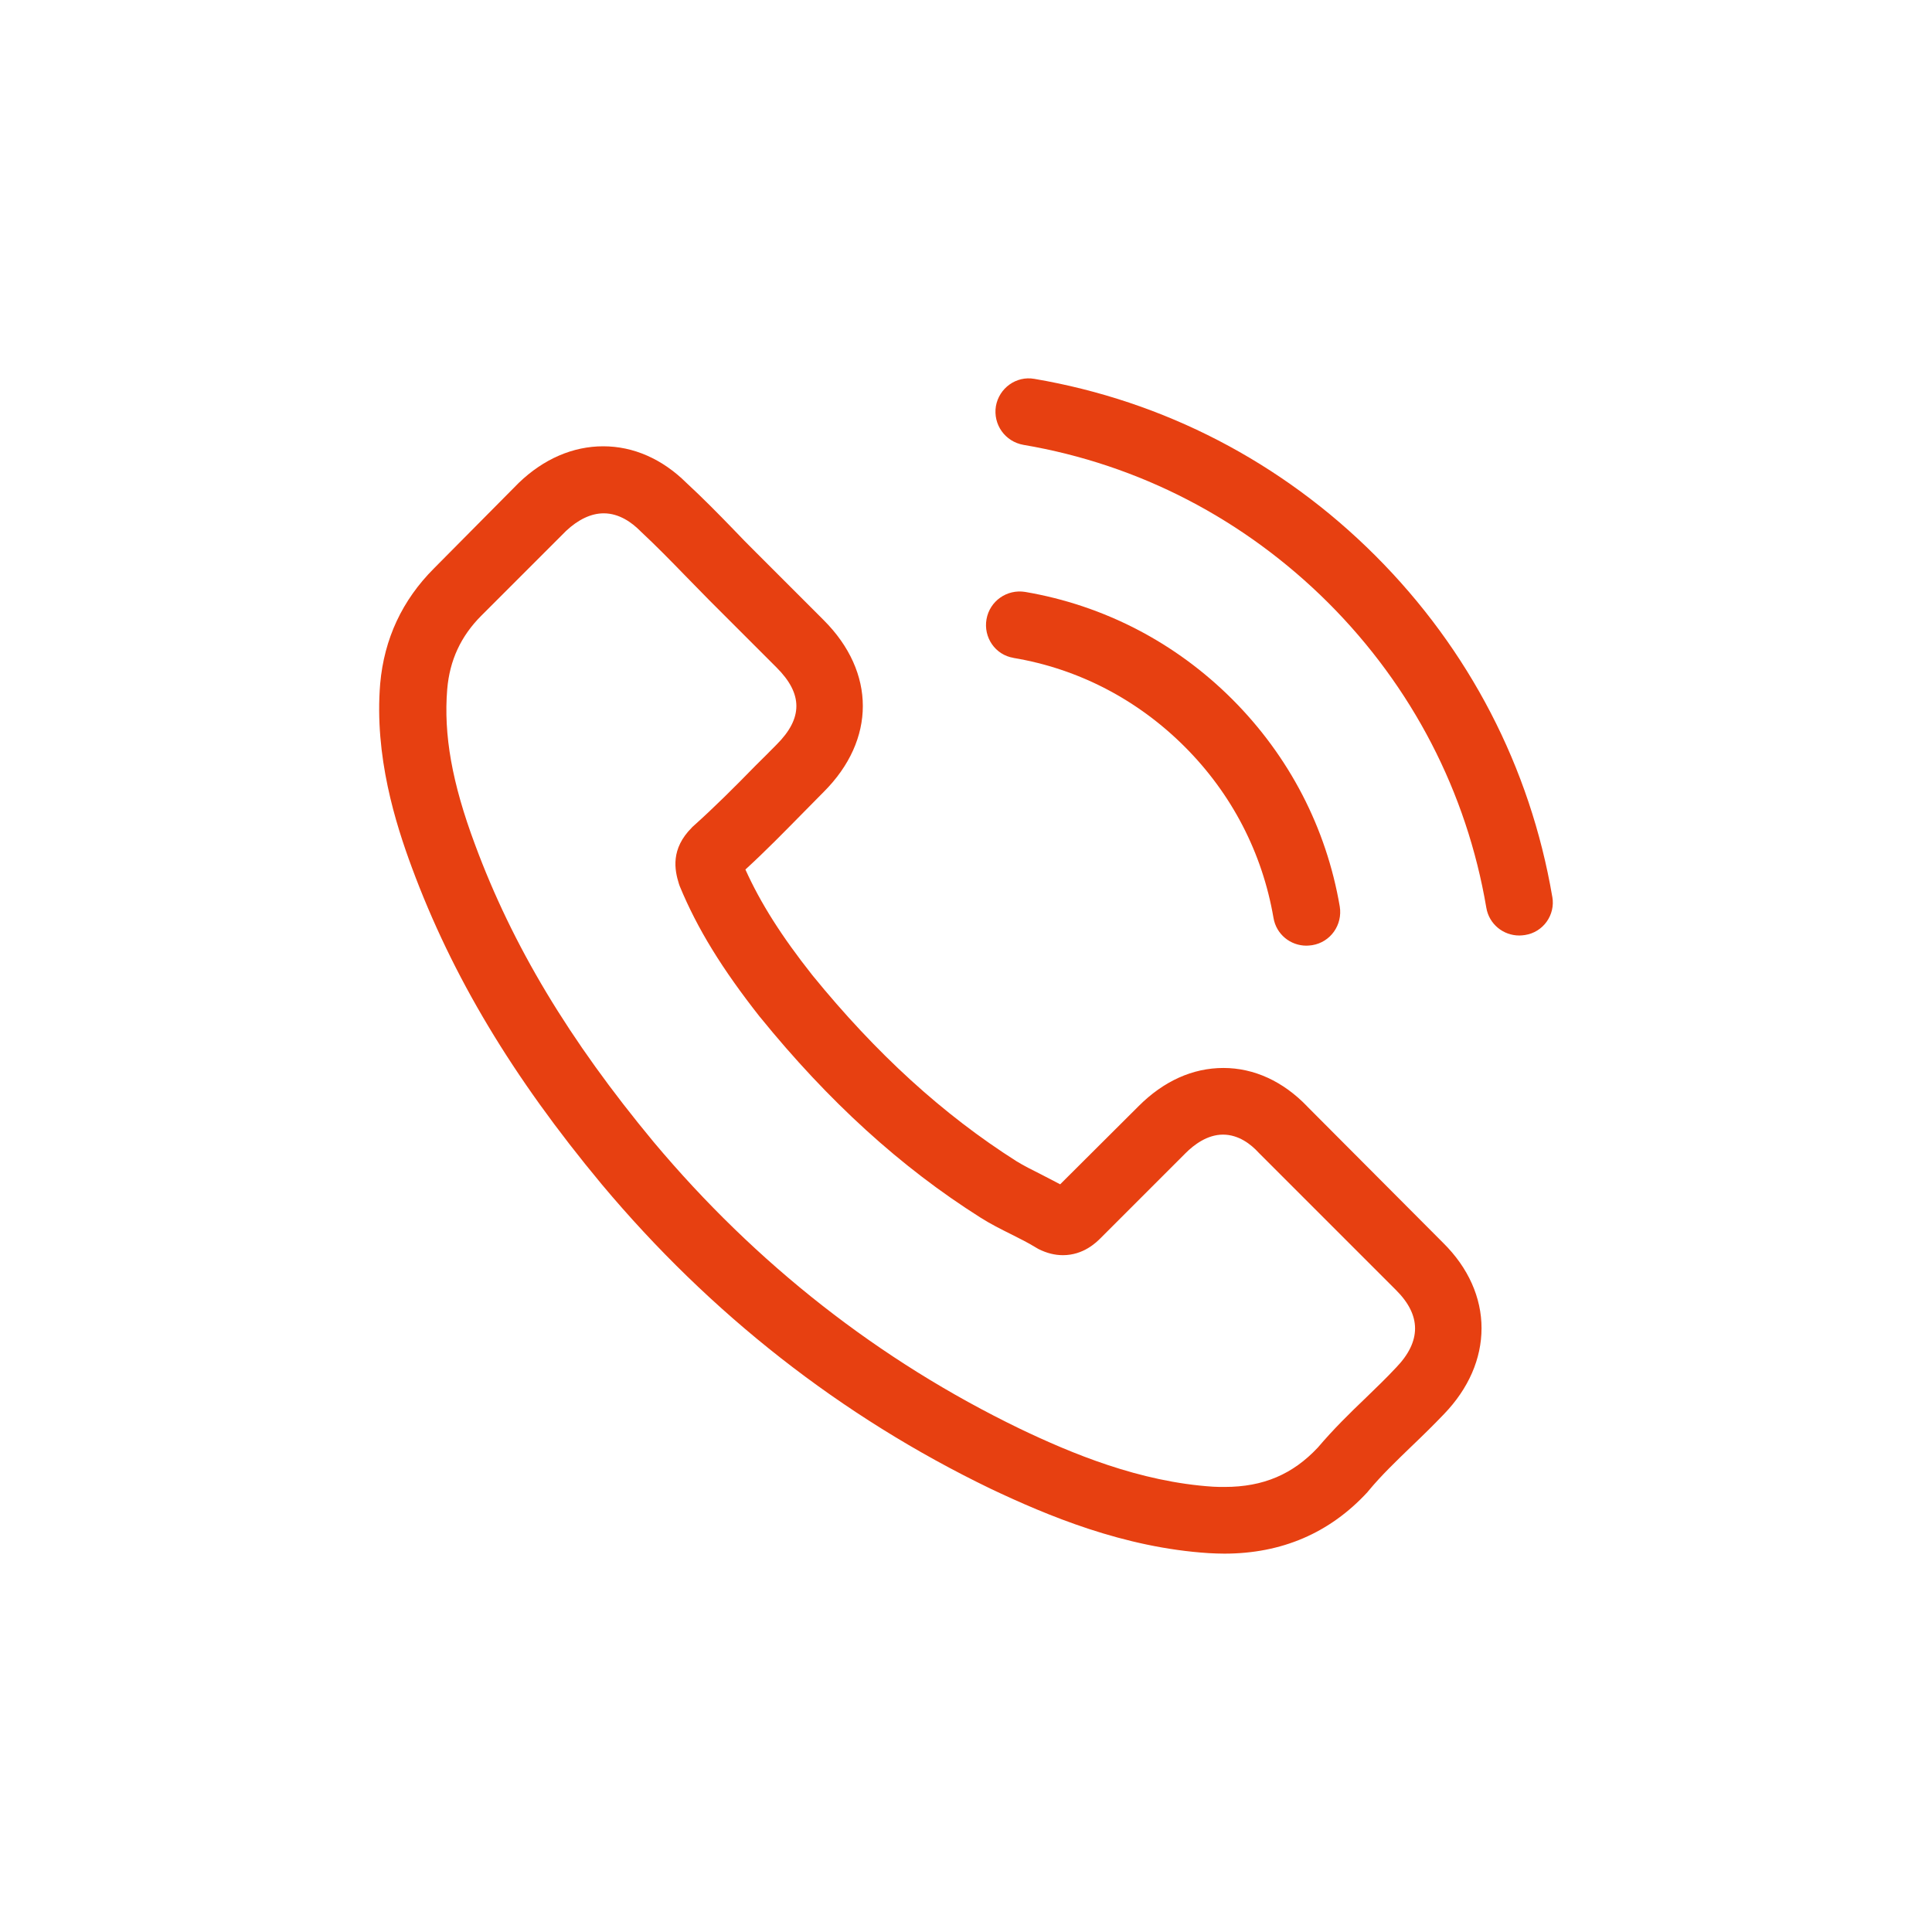 <svg xmlns="http://www.w3.org/2000/svg" id="Layer_1" viewBox="0 0 500 500"><defs><style>      .st0 {        fill: #e74011;      }    </style></defs><path class="st0" d="M338.31,286.34c-6.23-6.48-13.74-9.95-21.7-9.95s-15.47,3.4-21.95,9.89l-20.29,20.22c-1.67-.9-3.34-1.73-4.94-2.57-2.31-1.16-4.49-2.25-6.36-3.4-19-12.07-36.27-27.8-52.83-48.15-8.02-10.14-13.42-18.68-17.33-27.35,5.26-4.81,10.14-9.82,14.89-14.64,1.8-1.8,3.6-3.66,5.39-5.46,13.48-13.48,13.48-30.94,0-44.42l-17.53-17.53c-1.99-1.99-4.04-4.04-5.97-6.1-3.85-3.98-7.9-8.09-12.07-11.94-6.23-6.16-13.68-9.44-21.51-9.44s-15.41,3.27-21.83,9.44l-.13.13-21.83,22.02c-8.22,8.22-12.9,18.23-13.93,29.85-1.54,18.74,3.98,36.21,8.22,47.63,10.4,28.06,25.94,54.05,49.11,81.92,28.12,33.58,61.95,60.09,100.6,78.77,14.76,7,34.47,15.28,56.49,16.69,1.35.07,2.76.13,4.05.13,14.83,0,27.28-5.33,37.04-15.92.06-.13.19-.19.26-.32,3.34-4.04,7.19-7.71,11.23-11.62,2.76-2.63,5.58-5.39,8.34-8.28,6.36-6.61,9.69-14.32,9.69-22.21s-3.4-15.6-9.88-22.02l-35.25-35.37ZM361.29,353.94c-.07,0-.07.07,0,0-2.5,2.7-5.07,5.14-7.83,7.83-4.17,3.98-8.41,8.15-12.39,12.84-6.49,6.93-14.12,10.21-24.14,10.21-.96,0-1.99,0-2.95-.06-19.07-1.22-36.79-8.67-50.07-15.02-36.34-17.59-68.24-42.57-94.76-74.21-21.89-26.39-36.53-50.78-46.22-76.97-5.97-15.98-8.15-28.44-7.19-40.19.64-7.51,3.53-13.74,8.86-19.07l21.89-21.89c3.14-2.95,6.48-4.56,9.76-4.56,4.04,0,7.32,2.44,9.37,4.49l.19.19c3.92,3.66,7.64,7.45,11.56,11.49,1.99,2.06,4.04,4.11,6.1,6.23l17.53,17.53c6.8,6.8,6.8,13.1,0,19.9-1.86,1.86-3.66,3.72-5.52,5.52-5.39,5.52-10.53,10.66-16.11,15.66-.13.13-.26.19-.32.32-5.52,5.52-4.49,10.92-3.34,14.57l.2.58c4.56,11.04,10.98,21.44,20.73,33.83l.06.06c17.72,21.83,36.4,38.84,57.01,51.87,2.63,1.67,5.33,3.02,7.9,4.3,2.31,1.16,4.49,2.25,6.36,3.4.26.13.51.32.77.45,2.18,1.09,4.24,1.6,6.35,1.6,5.33,0,8.67-3.34,9.76-4.43l21.96-21.96c2.18-2.19,5.65-4.81,9.7-4.81s7.25,2.5,9.24,4.69l35.5,35.5c6.61,6.55,6.61,13.29.07,20.09h0ZM361.29,353.94"></path><path class="st0" d="M262.3,170.27c16.82,2.82,32.1,10.79,44.3,22.98,12.2,12.2,20.09,27.47,22.98,44.3.71,4.24,4.36,7.19,8.54,7.19.51,0,.96-.07,1.48-.13,4.75-.77,7.9-5.26,7.13-10.01-3.47-20.35-13.1-38.9-27.8-53.61-14.7-14.7-33.26-24.33-53.61-27.8-4.75-.77-9.18,2.38-10.01,7.06-.83,4.69,2.25,9.24,7,10.01h0ZM262.3,170.27"></path><path class="st0" d="M401.73,232.09c-5.71-33.51-21.51-64-45.77-88.27-24.27-24.26-54.76-40.06-88.27-45.77-4.69-.83-9.12,2.38-9.95,7.06-.77,4.75,2.37,9.18,7.13,10.02,29.92,5.07,57.2,19.26,78.9,40.89,21.7,21.7,35.82,48.98,40.89,78.9.71,4.23,4.36,7.19,8.54,7.19.51,0,.97-.06,1.48-.13,4.69-.71,7.9-5.2,7.06-9.89h0ZM401.73,232.09"></path></svg>